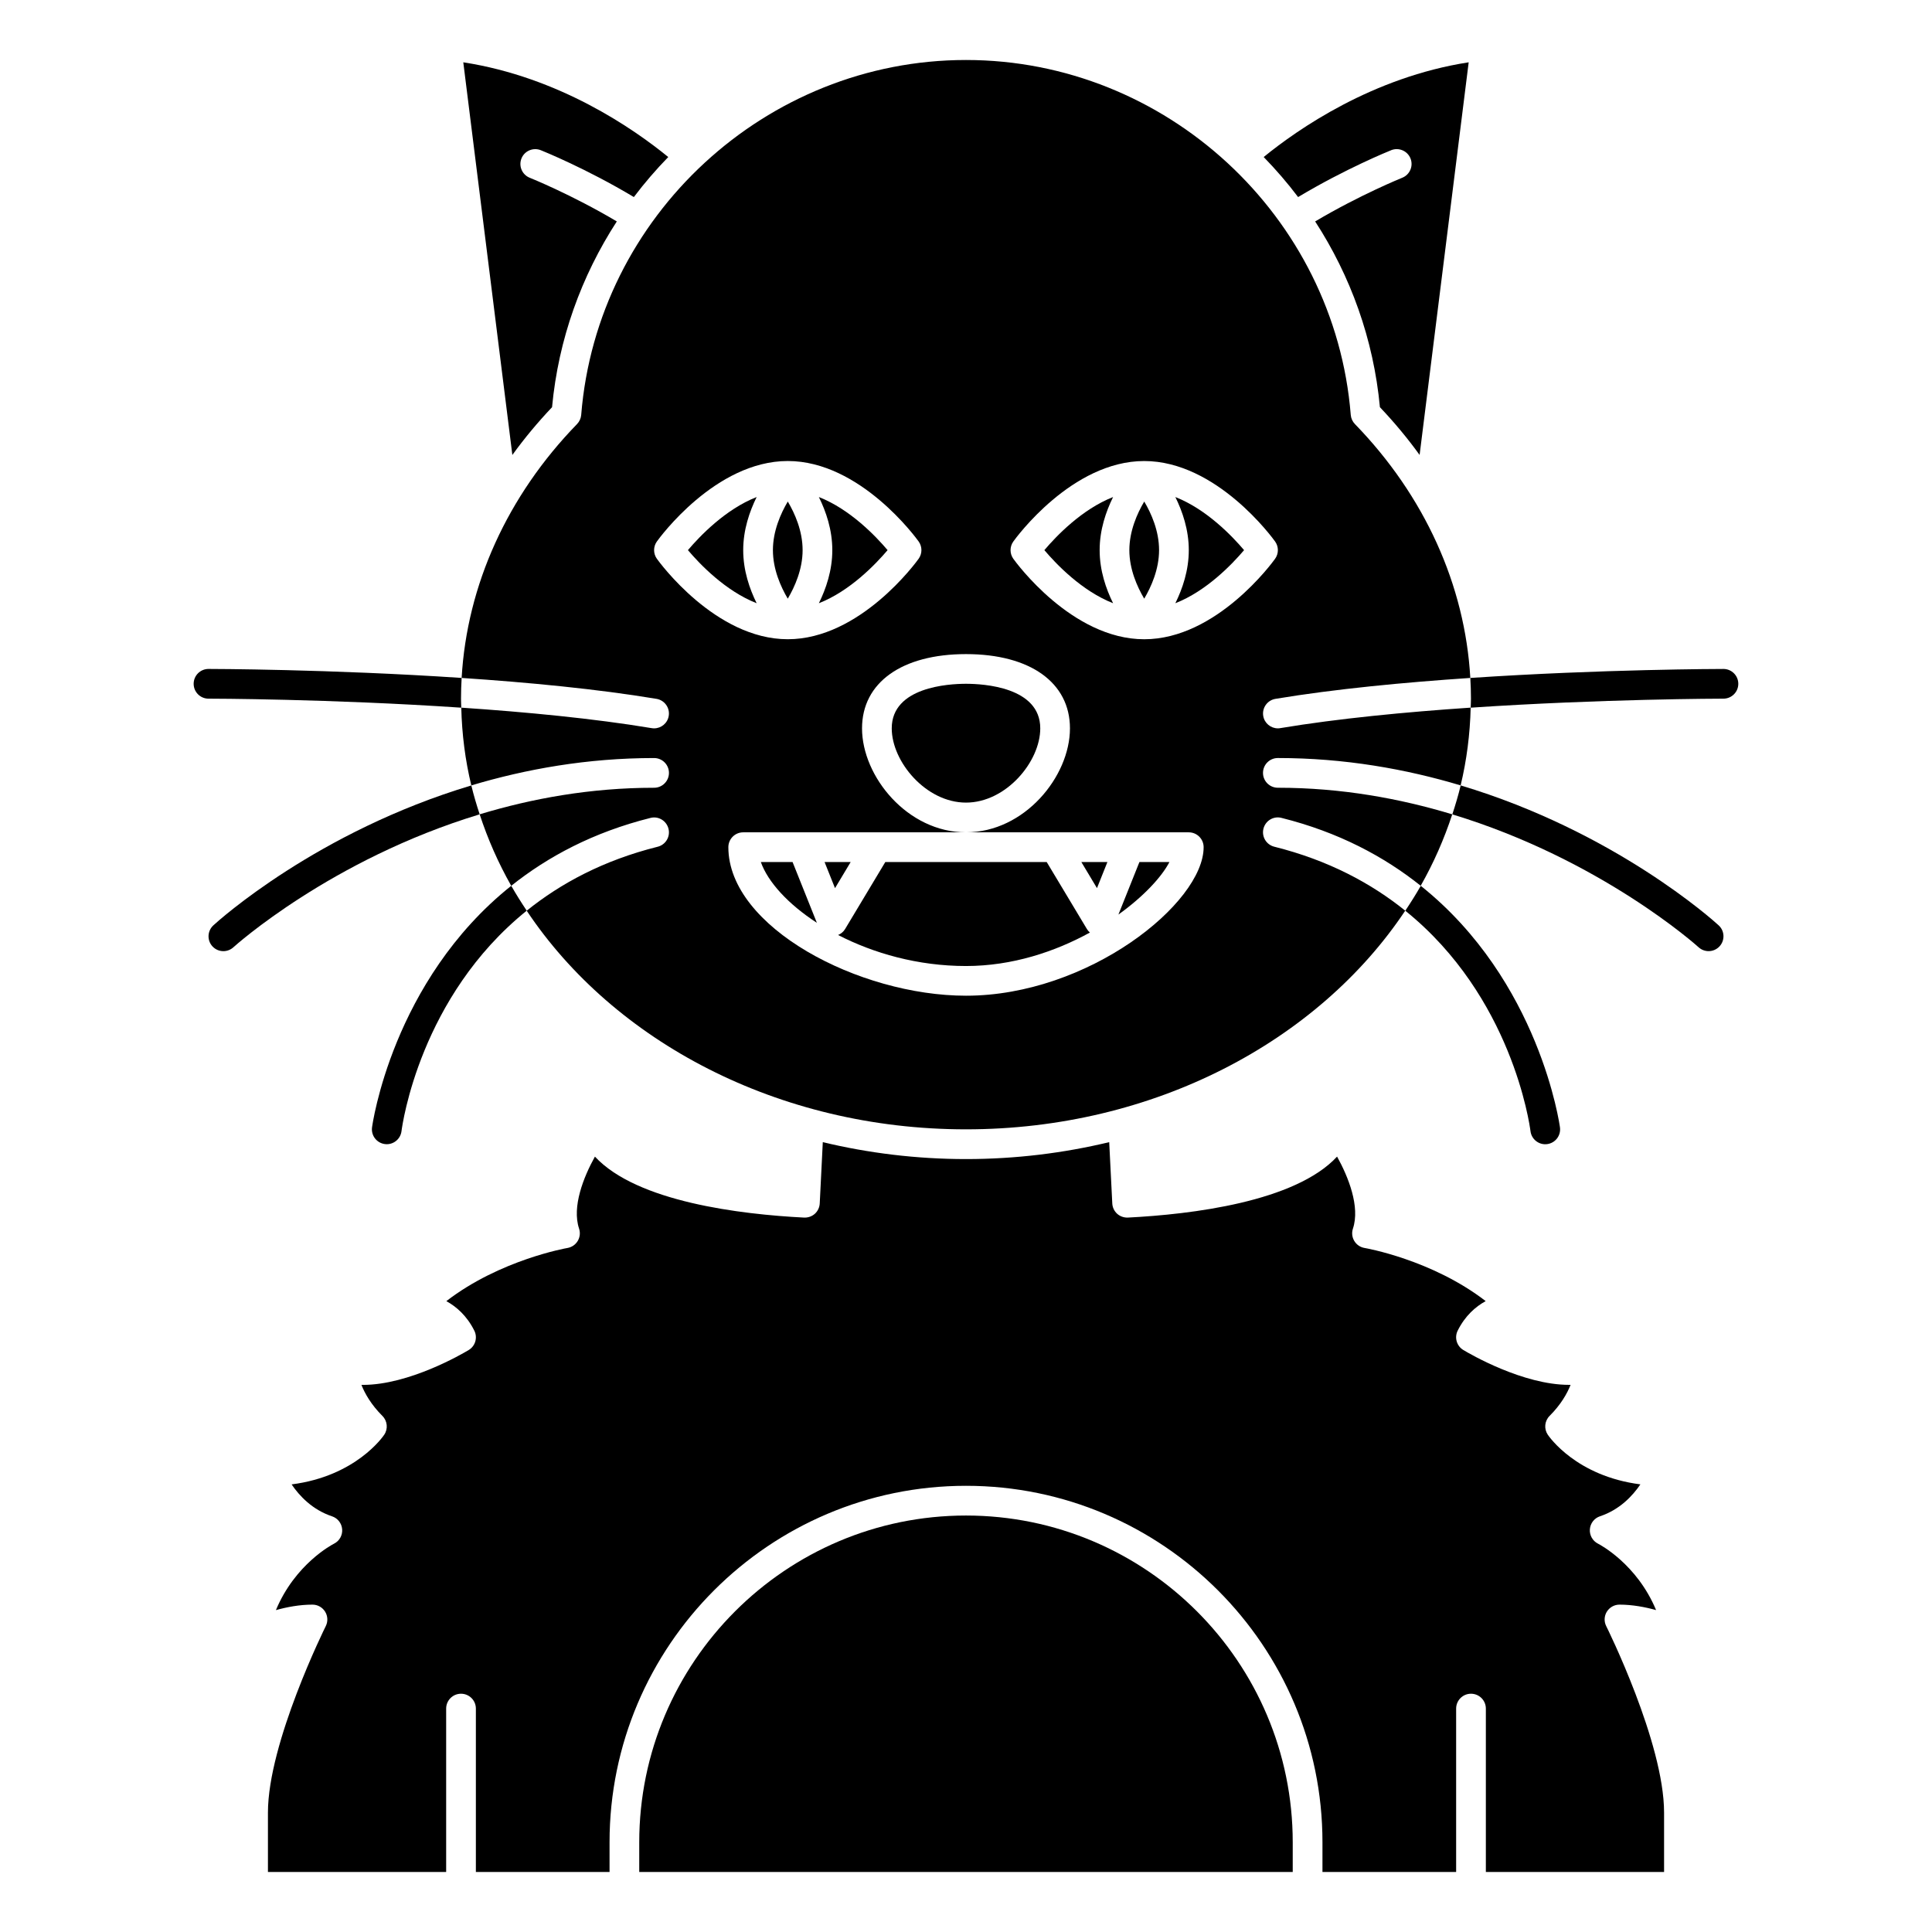 <?xml version="1.0" encoding="UTF-8"?>
<!-- Uploaded to: ICON Repo, www.iconrepo.com, Generator: ICON Repo Mixer Tools -->
<svg fill="#000000" width="800px" height="800px" version="1.1" viewBox="144 144 512 512" xmlns="http://www.w3.org/2000/svg">
 <g>
  <path d="m594.14 395.03c0.758 0.688 1.711 1.031 2.66 1.031 1.066 0 2.125-0.43 2.902-1.277 1.469-1.602 1.363-4.09-0.242-5.559-1.461-1.34-27.57-24.855-68.363-37.078-0.625 2.594-1.391 5.144-2.215 7.672 39.367 11.941 64.918 34.895 65.258 35.211z"/>
  <path d="m600.73 321.28c-0.473 0-32.113 0.043-67.082 2.383 0.109 1.824 0.172 3.656 0.172 5.488 0 0.805-0.051 1.594-0.07 2.391 34.809-2.344 66.508-2.391 66.98-2.391 2.176 0 3.938-1.762 3.938-3.938 0-2.168-1.762-3.934-3.938-3.934z"/>
  <path d="m549.6 443.79c0.25 1.988 1.949 3.445 3.902 3.445 0.16 0 0.332-0.008 0.496-0.031 2.156-0.273 3.684-2.234 3.414-4.394-0.062-0.504-5.316-38.844-36.895-64.059-1.273 2.246-2.66 4.438-4.102 6.598 28.23 22.734 32.945 56.574 33.184 58.441z"/>
  <path d="m200.54 389.23c-1.602 1.473-1.711 3.961-0.242 5.562 0.777 0.844 1.836 1.273 2.902 1.273 0.949 0 1.902-0.344 2.66-1.035 0.344-0.312 25.844-23.285 65.258-35.223-0.828-2.523-1.59-5.066-2.211-7.656-40.797 12.223-66.91 35.738-68.367 37.078z"/>
  <path d="m266.34 323.66c-34.969-2.34-66.609-2.383-67.082-2.383-2.176 0-3.938 1.762-3.938 3.938 0 2.172 1.758 3.938 3.938 3.938 0.473 0 32.168 0.043 66.984 2.391-0.02-0.797-0.07-1.59-0.07-2.394 0-1.832 0.062-3.664 0.168-5.488z"/>
  <path d="m242.59 442.8c-0.27 2.152 1.254 4.117 3.414 4.394 0.164 0.02 0.328 0.031 0.492 0.031 1.953 0 3.648-1.453 3.902-3.445 0.238-1.871 4.957-35.707 33.188-58.441-1.441-2.16-2.824-4.352-4.102-6.598-31.582 25.215-36.836 63.559-36.895 64.059z"/>
  <path d="m421.39 372.45h-42.777l-10.664 17.77c-0.434 0.723-1.094 1.242-1.844 1.566 9.359 4.828 21.105 8.219 33.898 8.219 12.238 0 23.613-3.801 32.832-8.871-0.301-0.266-0.57-0.559-0.781-0.91z"/>
  <path d="m455.48 275.72c1.887 3.824 3.562 8.668 3.562 14.07 0 5.402-1.676 10.246-3.562 14.07 8.27-3.234 15.09-10.383 18.211-14.07-3.121-3.688-9.945-10.836-18.211-14.07z"/>
  <path d="m345.63 372.45c1.863 5.262 7.191 11.133 14.848 16.102l-6.438-16.102z"/>
  <path d="m362.52 372.45 2.766 6.918 4.148-6.918z"/>
  <path d="m438.98 275.72c-8.266 3.234-15.09 10.383-18.211 14.07 3.121 3.688 9.941 10.836 18.211 14.07-1.887-3.824-3.562-8.664-3.562-14.07 0-5.402 1.676-10.246 3.562-14.07z"/>
  <path d="m440.39 386.37c6.625-4.758 11.426-9.902 13.523-13.926h-7.953z"/>
  <path d="m443.29 289.79c0 5.059 2.066 9.699 3.938 12.863 1.871-3.164 3.938-7.805 3.938-12.863 0-5.098-2.059-9.73-3.93-12.879-1.871 3.16-3.945 7.812-3.945 12.879z"/>
  <path d="m512.68 183.8c2-0.797 4.305 0.168 5.117 2.191 0.809 2.019-0.176 4.309-2.195 5.117-0.113 0.047-11.172 4.512-23.07 11.574 9.367 14.441 15.477 31.188 17.16 49.227 3.832 4.035 7.34 8.262 10.52 12.652l13.004-104.05c-25.465 3.938-45.25 17.703-54.324 25.102 3.25 3.34 6.305 6.875 9.121 10.609 12.613-7.559 24.16-12.215 24.668-12.418z"/>
  <path d="m434.71 379.36 2.766-6.918h-6.914z"/>
  <path d="m400 545.63c-47.746 0-86.594 38.844-86.594 86.594v7.871h173.18v-7.871c0-47.75-38.844-86.594-86.59-86.594z"/>
  <path d="m344.52 275.72c-8.266 3.234-15.09 10.383-18.211 14.07 3.121 3.688 9.941 10.836 18.211 14.07-1.883-3.824-3.562-8.664-3.562-14.07 0-5.402 1.68-10.246 3.562-14.07z"/>
  <path d="m482.65 337.02c-1.891 0-3.559-1.367-3.879-3.285-0.359-2.144 1.09-4.172 3.234-4.531 15.707-2.617 34.094-4.367 51.645-5.543-1.398-24.578-12.121-48.281-30.582-67.281-0.637-0.656-1.031-1.516-1.102-2.43-4.227-52.738-49.02-94.051-101.97-94.051-52.953 0-97.746 41.312-101.97 94.051-0.074 0.914-0.465 1.77-1.102 2.43-18.461 18.996-29.184 42.707-30.582 67.281 17.551 1.172 35.938 2.926 51.645 5.543 2.144 0.359 3.594 2.387 3.234 4.531-0.316 1.918-1.988 3.285-3.875 3.285-0.215 0-0.43-0.016-0.648-0.055-15.328-2.555-33.266-4.269-50.453-5.43 0.168 7.043 1.051 13.934 2.66 20.609 14.453-4.328 30.73-7.254 48.438-7.254 2.176 0 3.938 1.762 3.938 3.938 0 2.172-1.758 3.938-3.938 3.938-16.812 0-32.371 2.844-46.223 7.039 2.148 6.566 4.941 12.906 8.367 18.945 9.652-7.703 21.727-14.195 36.902-17.992 2.098-0.543 4.242 0.754 4.769 2.867 0.531 2.109-0.75 4.246-2.867 4.773-14.375 3.594-25.723 9.715-34.707 16.953 23.027 34.555 66.562 57.938 116.41 57.938 49.848 0 93.387-23.383 116.41-57.949-8.984-7.238-20.336-13.359-34.707-16.953-2.109-0.527-3.394-2.664-2.867-4.773 0.527-2.109 2.66-3.41 4.769-2.867 15.176 3.793 27.258 10.289 36.902 17.992 3.426-6.031 6.215-12.367 8.363-18.93-13.859-4.195-29.418-7.047-46.215-7.047-2.176 0-3.938-1.762-3.938-3.938 0-2.172 1.758-3.938 3.938-3.938 17.703 0 33.984 2.926 48.438 7.254 1.605-6.676 2.488-13.566 2.66-20.609-17.184 1.156-35.129 2.875-50.453 5.43-0.223 0.043-0.434 0.059-0.648 0.059zm-164.57-44.938c-0.984-1.371-0.984-3.215 0-4.586 0.621-0.875 15.492-21.324 34.684-21.324s34.062 20.453 34.684 21.32c0.984 1.371 0.984 3.215 0 4.586-0.621 0.871-15.492 21.324-34.684 21.324s-34.062-20.453-34.684-21.32zm81.918 115.79c-28.348 0-62.977-18.16-62.977-39.359 0-2.172 1.758-3.938 3.938-3.938h59.039c-15.516 0-27.551-14.812-27.551-27.551 0-12.137 10.559-19.68 27.551-19.68s27.551 7.543 27.551 19.68c0 12.742-12.035 27.551-27.551 27.551h59.039c2.176 0 3.938 1.762 3.938 3.938 0 14.805-30.508 39.359-62.977 39.359zm47.23-94.465c-19.191 0-34.062-20.453-34.684-21.32-0.984-1.371-0.984-3.215 0-4.586 0.621-0.875 15.492-21.324 34.684-21.324 19.191 0 34.062 20.453 34.684 21.32 0.984 1.371 0.984 3.215 0 4.586-0.621 0.871-15.492 21.324-34.684 21.324z"/>
  <path d="m400 325.21c-4.617 0-19.68 0.852-19.68 11.809 0 8.855 9.086 19.68 19.68 19.68 10.598 0 19.68-10.824 19.68-19.68 0-10.957-15.062-11.809-19.68-11.809z"/>
  <path d="m569.83 571.11c0.723-1.156 1.984-1.867 3.352-1.867 3.434 0 6.824 0.648 9.699 1.449-5.09-12.223-14.922-17.367-15.41-17.613-1.41-0.719-2.258-2.219-2.141-3.801 0.117-1.582 1.168-2.945 2.672-3.445 5.227-1.738 8.656-5.418 10.719-8.461-17.016-2.164-24.223-12.68-24.555-13.176-1.043-1.559-0.836-3.641 0.492-4.969 2.981-2.981 4.641-5.902 5.562-8.227h-0.398c-12.219 0-26.199-8.141-28.023-9.234-1.762-1.059-2.414-3.293-1.496-5.137 1.988-3.973 4.766-6.371 7.418-7.824-14.238-10.992-31.898-14.051-32.094-14.082-1.137-0.188-2.133-0.867-2.723-1.855-0.594-0.984-0.727-2.18-0.363-3.273 1.938-5.816-1.203-13.684-4.199-19.086-11.148 12.02-38.648 15.305-55.441 16.16-1.062 0.039-2.066-0.316-2.844-1.012-0.77-0.699-1.234-1.68-1.289-2.723l-0.816-16.254c-12.09 2.902-24.809 4.484-37.953 4.484s-25.863-1.582-37.949-4.481l-0.812 16.254c-0.055 1.043-0.52 2.023-1.289 2.723-0.777 0.695-1.812 1.051-2.844 1.012-16.797-0.859-44.301-4.141-55.445-16.16-3 5.398-6.141 13.273-4.199 19.086 0.367 1.09 0.23 2.285-0.363 3.273s-1.586 1.66-2.719 1.855c-0.199 0.031-17.895 3.129-32.094 14.086 2.648 1.453 5.43 3.852 7.414 7.824 0.918 1.84 0.27 4.078-1.496 5.137-1.828 1.094-15.809 9.234-28.023 9.234h-0.398c0.922 2.312 2.578 5.246 5.562 8.227 1.328 1.328 1.535 3.406 0.492 4.969-0.332 0.496-7.539 11.004-24.555 13.176 2.059 3.039 5.492 6.723 10.719 8.461 1.512 0.504 2.566 1.871 2.68 3.457 0.113 1.586-0.738 3.086-2.164 3.797-0.477 0.242-10.305 5.383-15.395 17.605 2.867-0.809 6.262-1.457 9.691-1.457 1.367 0 2.629 0.707 3.348 1.867 0.719 1.16 0.785 2.609 0.172 3.828-0.152 0.309-15.324 30.895-15.324 49.41v15.742h47.23v-43.297c0-2.172 1.758-3.938 3.938-3.938 2.176 0 3.938 1.762 3.938 3.938v43.297h35.426v-7.871c0-52.086 42.379-94.465 94.465-94.465 52.086 0 94.465 42.379 94.465 94.465v7.871h35.426v-43.297c0-2.172 1.758-3.938 3.938-3.938 2.176 0 3.938 1.762 3.938 3.938v43.297h47.23v-15.742c0-18.535-15.172-49.102-15.332-49.41-0.617-1.219-0.551-2.668 0.164-3.828z"/>
  <path d="m379.22 289.79c-3.121-3.688-9.941-10.836-18.211-14.07 1.887 3.824 3.562 8.668 3.562 14.07 0 5.402-1.676 10.246-3.562 14.07 8.266-3.234 15.09-10.383 18.211-14.07z"/>
  <path d="m290.3 251.91c1.68-18.039 7.793-34.785 17.16-49.23-11.922-7.086-22.953-11.527-23.07-11.57-2.019-0.812-3.004-3.098-2.195-5.117 0.805-2.019 3.109-2.988 5.117-2.191 0.508 0.203 12.051 4.856 24.668 12.418 2.812-3.727 5.863-7.262 9.117-10.605-9.199-7.512-28.898-21.18-54.32-25.105l13.004 104.06c3.176-4.391 6.688-8.621 10.52-12.656z"/>
  <path d="m356.7 289.79c0-5.098-2.059-9.73-3.93-12.879-1.867 3.16-3.941 7.812-3.941 12.879 0 5.059 2.066 9.699 3.938 12.863 1.867-3.164 3.934-7.805 3.934-12.863z"/>
 </g>
</svg>
